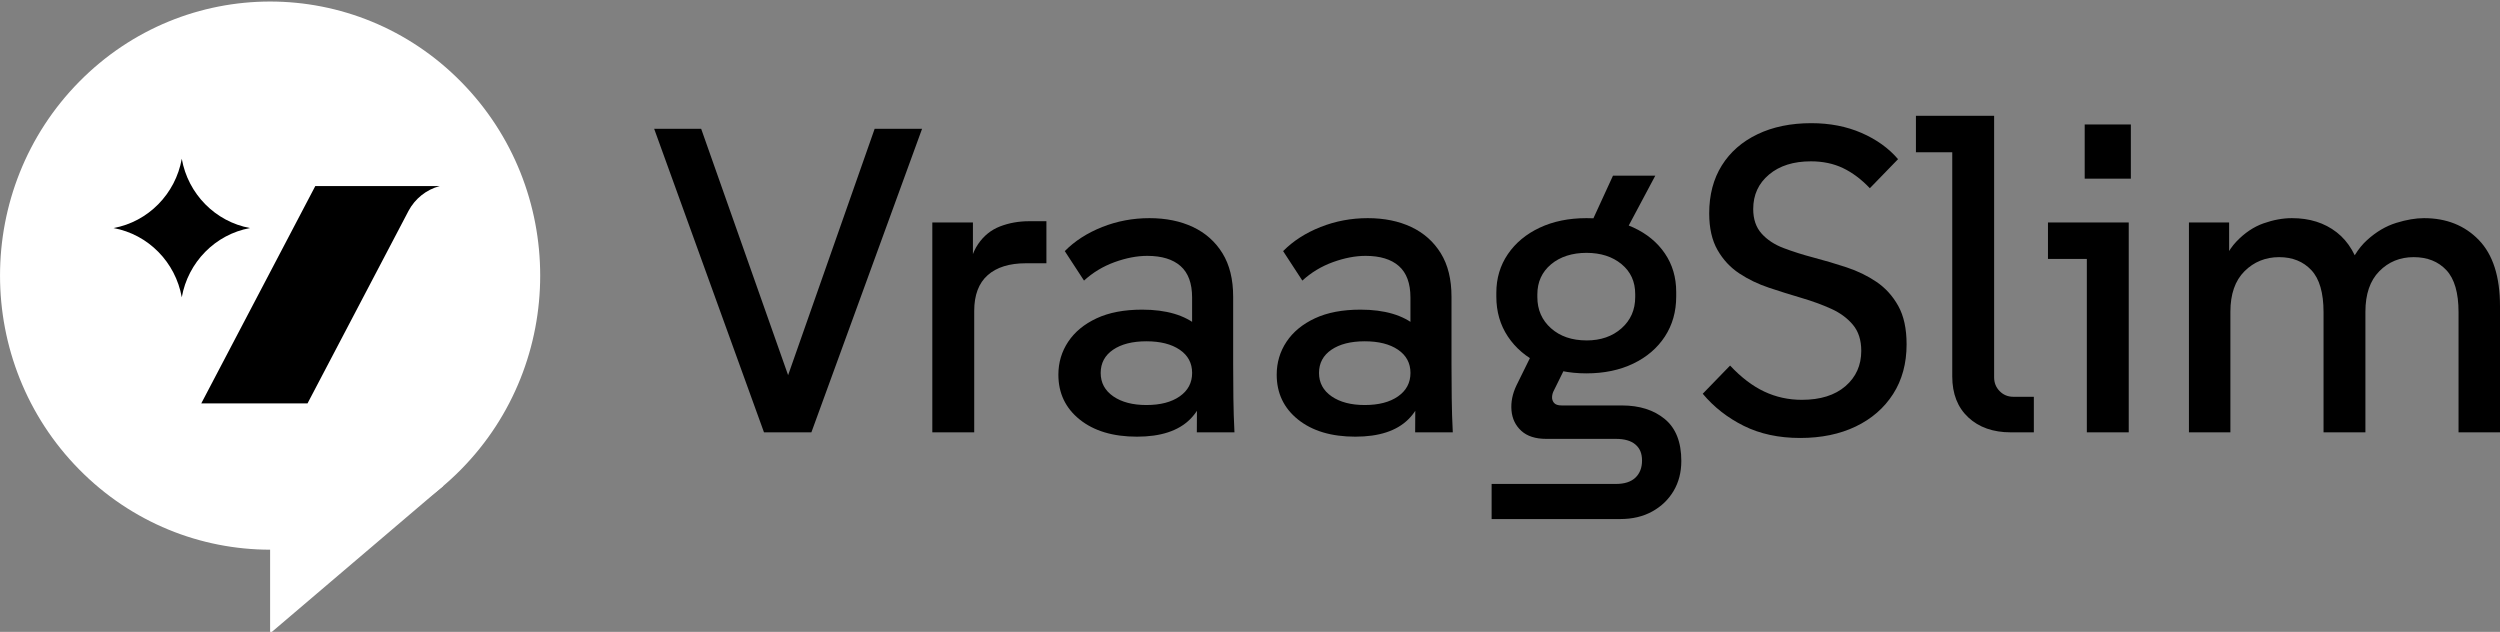 <?xml version="1.0" encoding="utf-8"?>
<svg xmlns="http://www.w3.org/2000/svg" fill="none" height="100%" overflow="visible" preserveAspectRatio="none" style="display: block;" viewBox="0 0 182 46" width="100%">
<rect x="0" y="0" width="182" height="46" fill="#808080" stroke="none"/>
<g clip-path="url(#clip0_0_58)" id="Laag_1">
<g id="Group">
<path d="M55.619 31.474L47.624 9.379H51.046L57.952 28.949H56.8L63.674 9.379H67.126L59.069 31.474H55.617H55.619Z" fill="black" id="Vector"/>
<path d="M67.873 31.474V16.196H70.829V20.363L70.424 20.332C70.529 19.239 70.787 18.386 71.202 17.776C71.616 17.166 72.151 16.735 72.804 16.483C73.457 16.231 74.167 16.104 74.935 16.104H76.179V19.166H74.686C73.484 19.166 72.555 19.455 71.903 20.033C71.25 20.612 70.923 21.48 70.923 22.638V31.476H67.875L67.873 31.474Z" fill="black" id="Vector_2"/>
<path d="M82.774 31.79C81.032 31.79 79.642 31.375 78.605 30.544C77.568 29.712 77.05 28.624 77.05 27.277C77.05 26.393 77.289 25.593 77.765 24.878C78.241 24.163 78.93 23.595 79.833 23.173C80.736 22.752 81.839 22.542 83.146 22.542C84.908 22.542 86.261 22.942 87.206 23.741C88.148 24.542 88.621 25.604 88.621 26.928H87.906C87.906 28.485 87.481 29.685 86.632 30.527C85.782 31.369 84.496 31.79 82.774 31.79ZM87.129 31.474L87.159 26.014L86.785 24.94V21.657C86.785 20.625 86.505 19.864 85.945 19.369C85.386 18.875 84.576 18.627 83.519 18.627C82.772 18.627 81.98 18.78 81.14 19.084C80.3 19.39 79.559 19.838 78.916 20.427L77.516 18.281C78.243 17.544 79.15 16.961 80.239 16.528C81.328 16.097 82.472 15.881 83.677 15.881C84.881 15.881 85.937 16.097 86.85 16.528C87.762 16.959 88.477 17.597 88.997 18.439C89.514 19.28 89.774 20.332 89.774 21.595V26.488C89.774 27.329 89.779 28.16 89.79 28.982C89.8 29.802 89.826 30.633 89.869 31.476H87.132L87.129 31.474ZM83.459 29.486C84.473 29.486 85.283 29.276 85.884 28.855C86.486 28.433 86.787 27.866 86.787 27.15C86.787 26.434 86.486 25.871 85.884 25.461C85.283 25.051 84.473 24.846 83.459 24.846C82.444 24.846 81.634 25.051 81.032 25.461C80.431 25.871 80.13 26.434 80.13 27.15C80.13 27.866 80.436 28.433 81.047 28.855C81.658 29.276 82.463 29.486 83.459 29.486Z" fill="black" id="Vector_3"/>
<path d="M98.668 31.79C96.927 31.79 95.537 31.375 94.499 30.544C93.462 29.712 92.944 28.624 92.944 27.277C92.944 26.393 93.183 25.593 93.659 24.878C94.135 24.163 94.825 23.595 95.728 23.173C96.63 22.752 97.734 22.542 99.04 22.542C100.802 22.542 102.156 22.942 103.1 23.741C104.043 24.542 104.516 25.604 104.516 26.928H103.801C103.801 28.485 103.376 29.685 102.526 30.527C101.676 31.369 100.39 31.79 98.668 31.79ZM103.023 31.474L103.054 26.014L102.68 24.94V21.657C102.68 20.625 102.399 19.864 101.84 19.369C101.28 18.875 100.471 18.627 99.414 18.627C98.667 18.627 97.875 18.78 97.034 19.084C96.194 19.39 95.454 19.838 94.811 20.427L93.411 18.281C94.137 17.544 95.045 16.961 96.133 16.528C97.222 16.097 98.367 15.881 99.571 15.881C100.775 15.881 101.832 16.097 102.744 16.528C103.656 16.959 104.372 17.597 104.891 18.439C105.409 19.28 105.669 20.332 105.669 21.595V26.488C105.669 27.329 105.674 28.16 105.685 28.982C105.694 29.802 105.72 30.633 105.763 31.476H103.026L103.023 31.474ZM99.353 29.486C100.368 29.486 101.178 29.276 101.779 28.855C102.38 28.433 102.682 27.866 102.682 27.15C102.682 26.434 102.38 25.871 101.779 25.461C101.178 25.051 100.368 24.846 99.353 24.846C98.338 24.846 97.528 25.051 96.927 25.461C96.326 25.871 96.024 26.434 96.024 27.15C96.024 27.866 96.331 28.433 96.941 28.855C97.552 29.276 98.357 29.486 99.353 29.486Z" fill="black" id="Vector_4"/>
<path d="M108.59 37.787V35.231H117.641C118.263 35.231 118.735 35.078 119.057 34.774C119.378 34.468 119.54 34.053 119.54 33.528C119.54 33.002 119.379 32.633 119.057 32.359C118.735 32.086 118.263 31.95 117.641 31.95H112.571C111.782 31.95 111.176 31.754 110.751 31.365C110.327 30.977 110.088 30.482 110.036 29.881C109.985 29.281 110.104 28.677 110.394 28.066L111.856 25.098L114.438 25.76L113.131 28.412C113.048 28.56 113.001 28.718 112.991 28.886C112.98 29.055 113.027 29.201 113.131 29.328C113.235 29.455 113.421 29.517 113.691 29.517H118.076C119.362 29.517 120.404 29.849 121.202 30.511C122.001 31.173 122.4 32.189 122.4 33.557C122.4 34.377 122.214 35.104 121.841 35.736C121.467 36.367 120.949 36.867 120.285 37.234C119.621 37.602 118.844 37.787 117.952 37.787H108.59ZM115.496 27.182C114.21 27.182 113.075 26.945 112.09 26.471C111.106 25.998 110.333 25.34 109.773 24.499C109.214 23.658 108.933 22.69 108.933 21.595V21.31C108.933 20.258 109.214 19.322 109.773 18.5C110.333 17.679 111.106 17.038 112.09 16.576C113.075 16.113 114.21 15.881 115.496 15.881C116.782 15.881 117.917 16.107 118.902 16.559C119.886 17.012 120.654 17.643 121.204 18.453C121.754 19.263 122.028 20.194 122.028 21.247V21.593C122.028 22.688 121.752 23.656 121.204 24.498C120.654 25.339 119.888 25.996 118.902 26.47C117.917 26.943 116.78 27.181 115.496 27.181V27.182ZM115.496 24.784C116.533 24.784 117.383 24.489 118.047 23.901C118.711 23.311 119.043 22.553 119.043 21.628V21.406C119.043 20.502 118.711 19.776 118.047 19.228C117.383 18.681 116.533 18.408 115.496 18.408C114.459 18.408 113.578 18.687 112.914 19.244C112.251 19.802 111.919 20.532 111.919 21.437V21.626C111.919 22.552 112.251 23.31 112.914 23.899C113.578 24.488 114.439 24.782 115.496 24.782V24.784ZM115.092 17.871L117.425 12.789H120.505L117.798 17.871H115.092Z" fill="black" id="Vector_5"/>
<path d="M131.051 31.884C129.495 31.884 128.126 31.59 126.944 31.001C125.762 30.412 124.767 29.633 123.959 28.665L125.95 26.613C126.758 27.475 127.587 28.106 128.439 28.507C129.288 28.907 130.201 29.107 131.176 29.107C132.524 29.107 133.581 28.775 134.349 28.113C135.115 27.451 135.5 26.593 135.5 25.541C135.5 24.763 135.298 24.131 134.894 23.647C134.49 23.163 133.961 22.773 133.308 22.479C132.655 22.184 131.934 21.92 131.147 21.689C130.358 21.458 129.571 21.211 128.783 20.947C127.994 20.684 127.275 20.337 126.622 19.906C125.969 19.475 125.44 18.907 125.036 18.201C124.632 17.496 124.43 16.606 124.43 15.534C124.43 14.189 124.736 13.025 125.347 12.046C125.958 11.068 126.824 10.31 127.945 9.773C129.065 9.236 130.371 8.967 131.863 8.967C133.212 8.967 134.429 9.203 135.518 9.677C136.606 10.15 137.493 10.787 138.178 11.587L136.125 13.702C135.503 13.05 134.851 12.562 134.166 12.235C133.481 11.909 132.704 11.745 131.833 11.745C130.568 11.745 129.551 12.065 128.785 12.708C128.017 13.351 127.634 14.187 127.634 15.217C127.634 15.954 127.836 16.548 128.24 17C128.644 17.453 129.178 17.806 129.842 18.058C130.505 18.31 131.236 18.543 132.035 18.753C132.833 18.962 133.632 19.2 134.43 19.463C135.229 19.727 135.955 20.079 136.608 20.521C137.26 20.964 137.79 21.546 138.194 22.273C138.598 22.999 138.8 23.93 138.8 25.067C138.8 26.457 138.473 27.661 137.82 28.681C137.167 29.701 136.26 30.49 135.099 31.048C133.937 31.606 132.59 31.884 131.055 31.884H131.051Z" fill="black" id="Vector_6"/>
<path d="M146.385 31.474C145.099 31.474 144.068 31.112 143.291 30.386C142.513 29.66 142.124 28.666 142.124 27.404V9.695L143.493 11.084H139.48V8.432H145.172V27.465C145.172 27.866 145.306 28.202 145.576 28.476C145.845 28.749 146.177 28.886 146.571 28.886H148.064V31.474H146.384H146.385Z" fill="black" id="Vector_7"/>
<path d="M151.922 31.474V17.459L153.291 18.849H149.092V16.196H154.972V31.474H151.924H151.922ZM151.766 13.009V9.063H155.126V13.009H151.766Z" fill="black" id="Vector_8"/>
<path d="M159.355 31.474V16.196H162.28V20.3L161.472 20.269C161.762 19.112 162.208 18.217 162.809 17.586C163.41 16.955 164.069 16.512 164.784 16.26C165.499 16.008 166.189 15.881 166.853 15.881C168.139 15.881 169.221 16.223 170.103 16.906C170.985 17.589 171.591 18.626 171.923 20.015H170.771C171.145 18.922 171.663 18.074 172.327 17.474C172.991 16.873 173.696 16.458 174.442 16.227C175.189 15.996 175.862 15.881 176.464 15.881C178.102 15.881 179.435 16.413 180.461 17.475C181.487 18.538 182 20.142 182 22.288V31.473H178.982V22.729C178.982 21.32 178.687 20.298 178.096 19.667C177.504 19.036 176.712 18.72 175.716 18.72C174.721 18.72 173.885 19.062 173.212 19.747C172.538 20.43 172.202 21.414 172.202 22.698V31.473H169.154V22.729C169.154 21.32 168.859 20.298 168.267 19.667C167.675 19.036 166.893 18.72 165.918 18.72C164.943 18.72 164.082 19.062 163.399 19.747C162.714 20.43 162.373 21.414 162.373 22.698V31.473H159.355V31.474Z" fill="black" id="Vector_9"/>
</g>
<g id="Group_2">
<path d="M33.567 34.173C41.246 26.381 41.246 13.747 33.567 5.955C25.889 -1.836 13.439 -1.836 5.761 5.955C-1.918 13.747 -1.918 26.381 5.761 34.173C13.439 41.965 25.889 41.965 33.567 34.173Z" fill="white" id="Vector_10"/>
<g id="Group_3">
<path d="M32.012 13.546C31.032 13.803 30.213 14.467 29.741 15.349L29.7 15.429L22.388 29.366H14.653L22.953 13.546H32.012Z" fill="black" id="Vector_11"/>
<path d="M18.202 16.602C15.678 17.062 13.688 19.083 13.233 21.644C12.779 19.083 10.788 17.064 8.264 16.602C10.788 16.141 12.777 14.12 13.233 11.559C13.687 14.12 15.678 16.14 18.202 16.602Z" fill="black" id="Vector_12"/>
</g>
<path d="M19.664 37.705L32.302 35.349L19.664 46.11V37.705Z" fill="white" id="Vector_13"/>
</g>
</g>
<defs>
<clipPath id="clip0_0_58">
<rect fill="white" height="46" width="182"/>
</clipPath>
</defs>
</svg>
